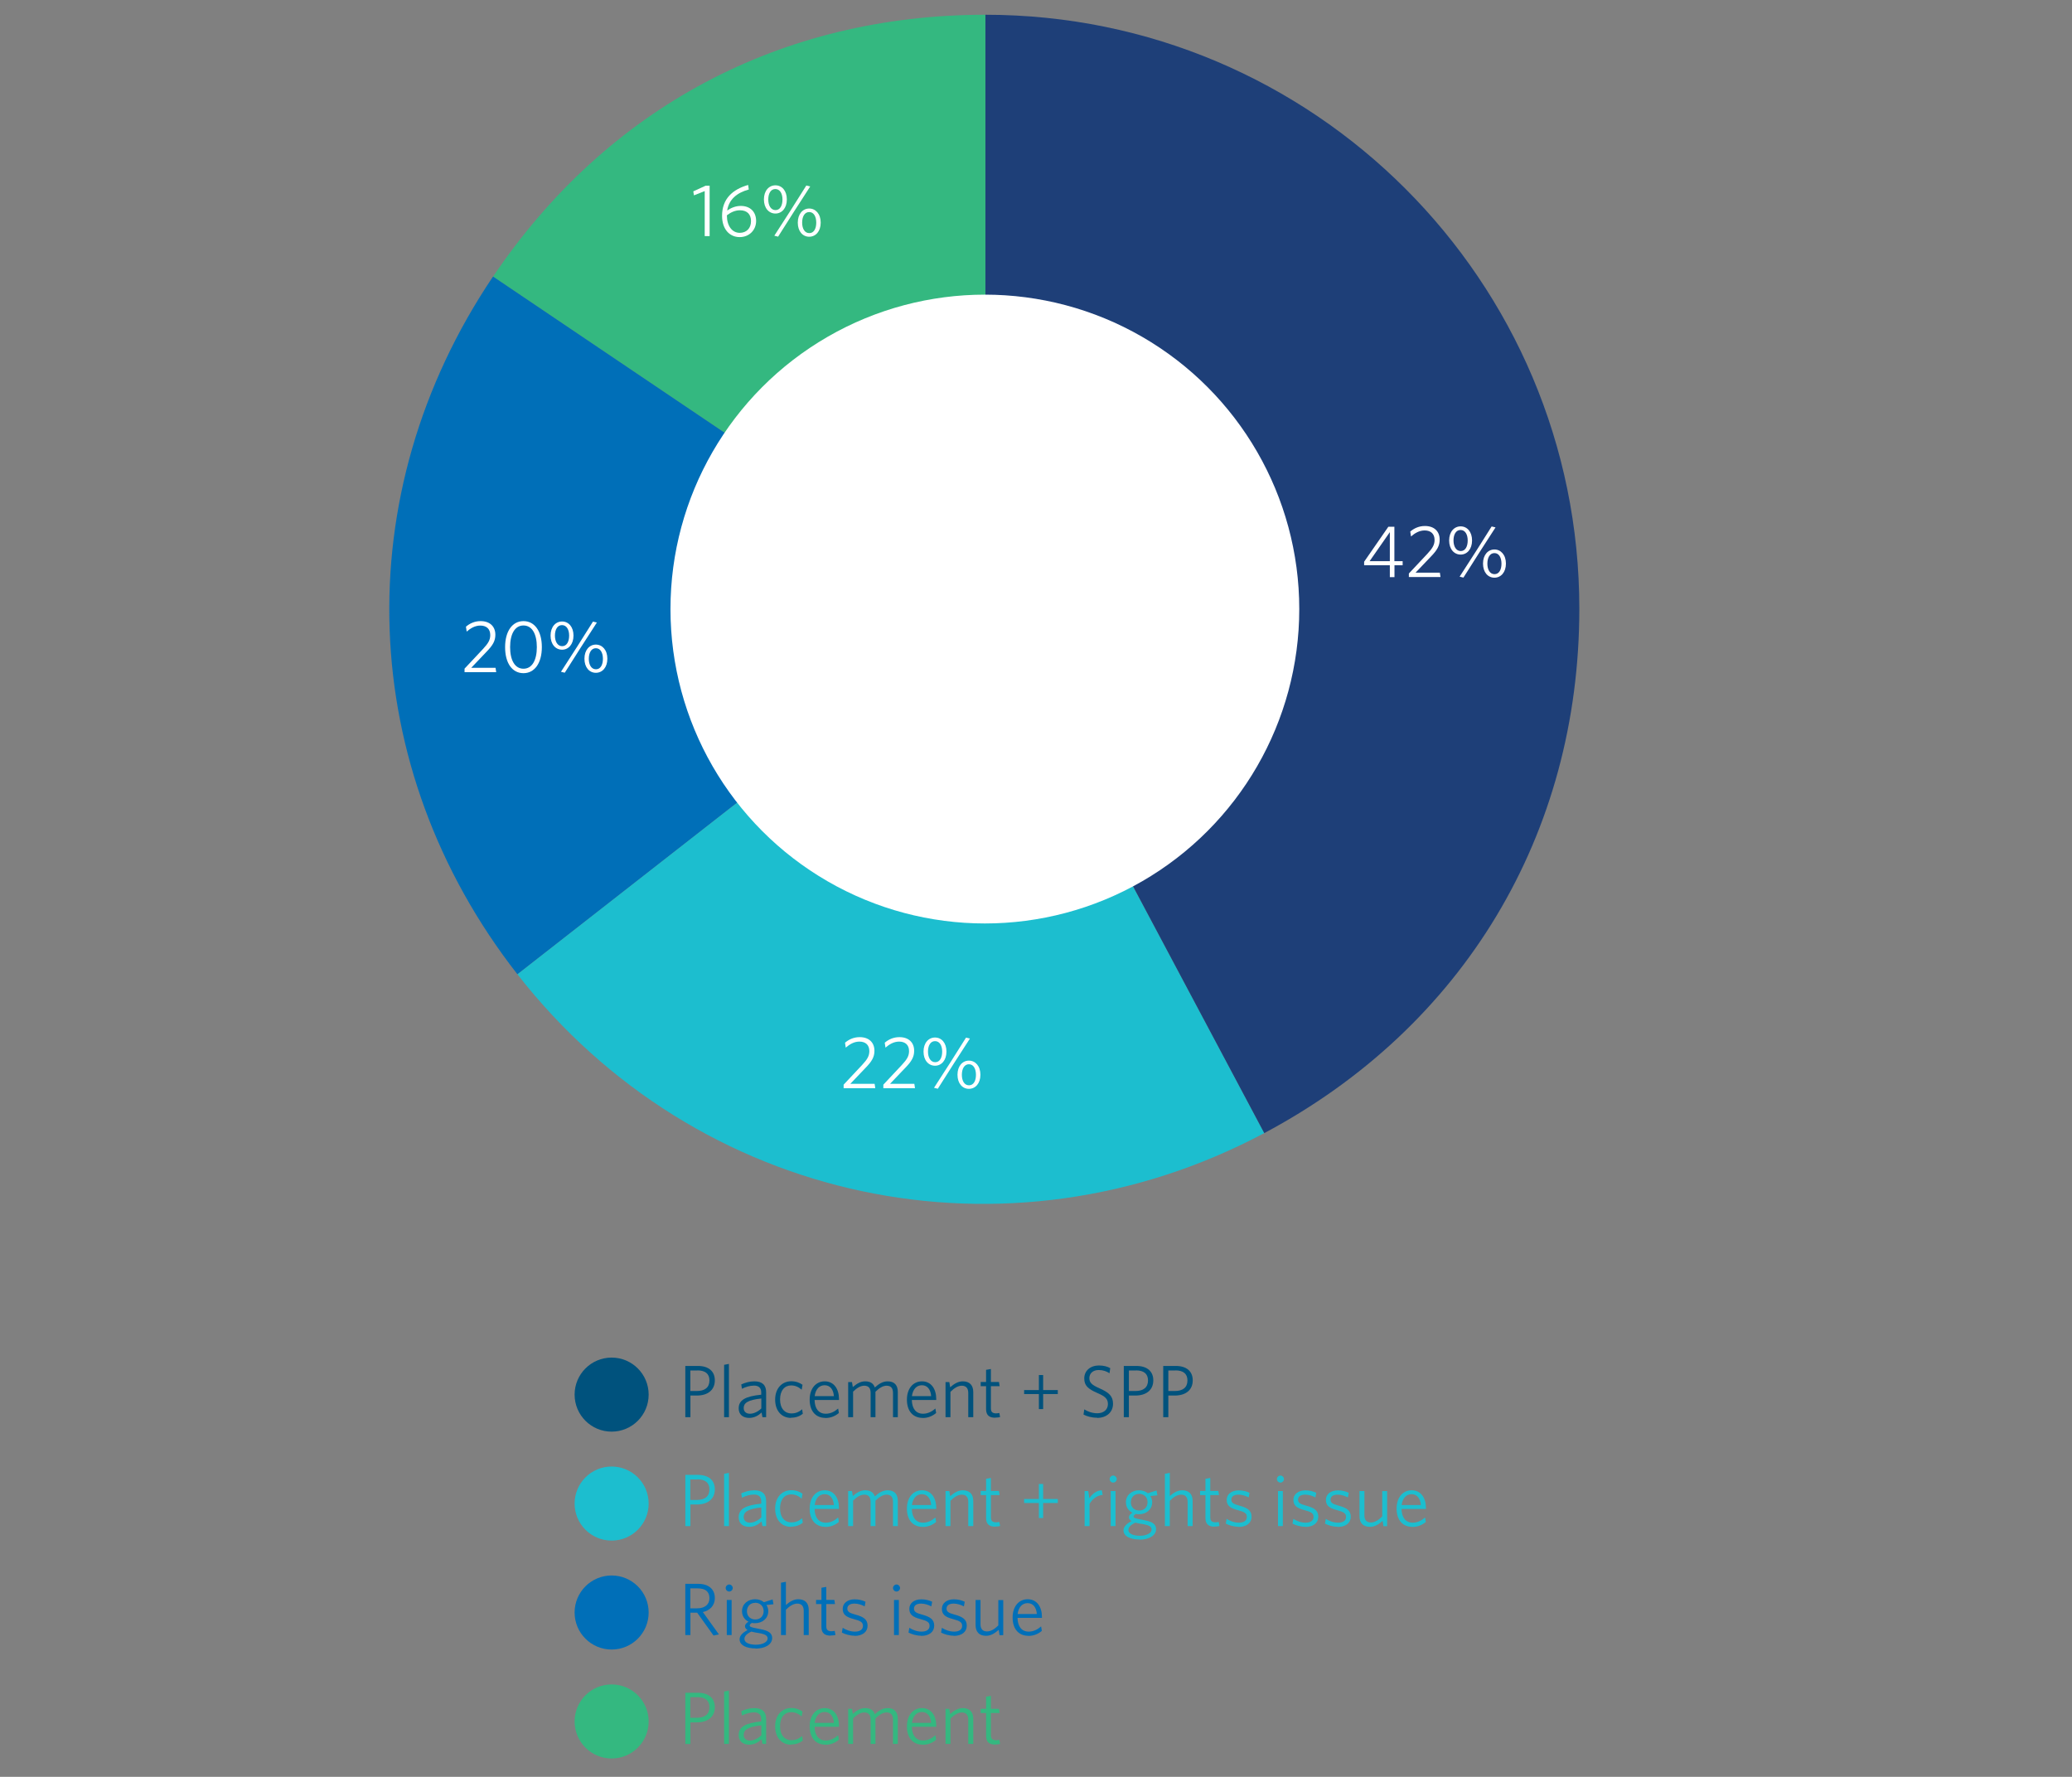 <?xml version="1.0" encoding="UTF-8"?><svg id="uuid-47129f81-4778-436f-a416-caeba3306fbe" xmlns="http://www.w3.org/2000/svg" viewBox="0 0 223.28 191.47"><rect x="0" y="0" width="223.28" height="191.47" fill="#808080" stroke="none"/><defs><style>.uuid-0e3ff35c-3320-436d-9008-645d6b674671{fill:#34b880;}.uuid-0e3ff35c-3320-436d-9008-645d6b674671,.uuid-60467d5f-795f-44cc-a317-408c46f738bd,.uuid-239510f9-6f72-4576-99ab-cf3e340004e0,.uuid-0523468e-2f6d-40d3-9c6e-929e64753282,.uuid-21d821f1-d55a-4b3e-8308-64ed56084e38,.uuid-a371ace3-68cd-4725-9217-4660273588d5{stroke-width:0px;}.uuid-60467d5f-795f-44cc-a317-408c46f738bd{fill:#fff;}.uuid-239510f9-6f72-4576-99ab-cf3e340004e0{fill:#1e3f78;}.uuid-0523468e-2f6d-40d3-9c6e-929e64753282{fill:#1cbecf;}.uuid-21d821f1-d55a-4b3e-8308-64ed56084e38{fill:#00527d;}.uuid-a371ace3-68cd-4725-9217-4660273588d5{fill:#006fb8;}</style></defs><path class="uuid-0e3ff35c-3320-436d-9008-645d6b674671" d="M106.19,65.59L53.13,29.81C65.42,11.58,84.2,1.59,106.19,1.59v64Z"/><path class="uuid-a371ace3-68cd-4725-9217-4660273588d5" d="M106.19,65.59l-50.43,39.4c-17.41-22.28-18.44-51.75-2.63-75.19l53.06,35.79Z"/><path class="uuid-0523468e-2f6d-40d3-9c6e-929e64753282" d="M106.19,65.59l30.05,56.51c-27.71,14.74-61.16,7.63-80.48-17.11l50.43-39.4Z"/><path class="uuid-239510f9-6f72-4576-99ab-cf3e340004e0" d="M106.19,65.59V1.59c35.35,0,64,28.65,64,64,0,24.32-12.48,45.09-33.95,56.51l-30.05-56.51Z"/><circle class="uuid-60467d5f-795f-44cc-a317-408c46f738bd" cx="106.13" cy="65.63" r="33.88"/><path class="uuid-60467d5f-795f-44cc-a317-408c46f738bd" d="M75.94,25.44v-4.85l-1.16.46-.07-.43,1.33-.61h.43v5.43h-.53Z"/><path class="uuid-60467d5f-795f-44cc-a317-408c46f738bd" d="M78.37,22.68c.44-.3.92-.49,1.46-.49,1,0,1.65.62,1.65,1.62s-.76,1.74-1.77,1.74c-1.1,0-1.9-.86-1.9-2.29,0-1.83,1.13-2.85,2.81-3.33l.07.49c-1.27.35-2.13,1.05-2.33,2.26ZM78.33,23.2v.03c0,1.1.56,1.86,1.38,1.86.74,0,1.22-.5,1.22-1.26,0-.7-.39-1.17-1.19-1.17-.53,0-.99.22-1.41.54Z"/><path class="uuid-60467d5f-795f-44cc-a317-408c46f738bd" d="M83.56,23.01c-.7,0-1.24-.58-1.24-1.52s.54-1.52,1.24-1.52,1.23.58,1.23,1.52-.54,1.52-1.23,1.52ZM83.55,20.37c-.5,0-.76.49-.76,1.13s.28,1.14.78,1.14.75-.5.75-1.14-.27-1.13-.77-1.13ZM83.44,25.4l1.74-2.7,1.71-2.71.42.1-1.74,2.7-1.72,2.71-.41-.1ZM87.2,25.51c-.7,0-1.23-.58-1.23-1.52s.54-1.52,1.23-1.52,1.24.58,1.24,1.52-.54,1.52-1.24,1.52ZM87.2,22.85c-.5,0-.76.5-.76,1.14s.27,1.13.77,1.13.75-.49.75-1.13-.26-1.14-.76-1.14Z"/><path class="uuid-60467d5f-795f-44cc-a317-408c46f738bd" d="M50.06,72.44v-.39l1.99-2.12c.58-.62.78-.99.78-1.5,0-.65-.4-1.02-1.07-1.02-.56,0-1.05.28-1.47.65l-.08-.53c.4-.34.92-.6,1.58-.6,1,0,1.59.58,1.59,1.47,0,.66-.27,1.13-.94,1.82l-1.66,1.74h2.62l.07.47h-3.41Z"/><path class="uuid-60467d5f-795f-44cc-a317-408c46f738bd" d="M56.41,72.54c-1.22,0-1.98-1.09-1.98-2.8s.77-2.81,1.98-2.81,1.98,1.09,1.98,2.8-.77,2.81-1.98,2.81ZM56.41,67.4c-.93,0-1.44.92-1.44,2.33s.51,2.33,1.44,2.33,1.44-.92,1.44-2.33-.51-2.33-1.44-2.33Z"/><path class="uuid-60467d5f-795f-44cc-a317-408c46f738bd" d="M60.57,70.01c-.7,0-1.24-.58-1.24-1.52s.54-1.52,1.24-1.52,1.23.58,1.23,1.52-.54,1.52-1.23,1.52ZM60.56,67.36c-.5,0-.76.49-.76,1.13s.28,1.14.78,1.14.75-.5.75-1.14-.27-1.13-.77-1.13ZM60.45,72.39l1.74-2.7,1.71-2.71.42.1-1.74,2.7-1.72,2.71-.41-.1ZM64.21,72.5c-.7,0-1.23-.58-1.23-1.52s.54-1.52,1.23-1.52,1.24.58,1.24,1.52-.54,1.52-1.24,1.52ZM64.21,69.85c-.5,0-.76.5-.76,1.14s.27,1.13.77,1.13.75-.49.75-1.13-.26-1.14-.76-1.14Z"/><path class="uuid-60467d5f-795f-44cc-a317-408c46f738bd" d="M90.91,117.27v-.39l1.99-2.12c.58-.62.78-.99.78-1.5,0-.65-.4-1.02-1.07-1.02-.56,0-1.05.28-1.47.65l-.08-.53c.4-.34.92-.6,1.58-.6,1,0,1.59.58,1.59,1.47,0,.66-.27,1.13-.94,1.82l-1.66,1.74h2.62l.07.47h-3.41Z"/><path class="uuid-60467d5f-795f-44cc-a317-408c46f738bd" d="M95.19,117.27v-.39l1.99-2.12c.58-.62.78-.99.78-1.5,0-.65-.4-1.02-1.07-1.02-.56,0-1.05.28-1.47.65l-.08-.53c.4-.34.92-.6,1.58-.6,1,0,1.59.58,1.59,1.47,0,.66-.27,1.13-.94,1.82l-1.66,1.74h2.62l.07.47h-3.41Z"/><path class="uuid-60467d5f-795f-44cc-a317-408c46f738bd" d="M100.76,114.84c-.7,0-1.24-.58-1.24-1.52s.54-1.52,1.24-1.52,1.23.58,1.23,1.52-.54,1.52-1.23,1.52ZM100.76,112.19c-.5,0-.76.49-.76,1.13s.28,1.14.78,1.14.75-.5.75-1.14-.27-1.13-.77-1.13ZM100.65,117.22l1.74-2.7,1.71-2.71.42.1-1.74,2.7-1.72,2.71-.41-.1ZM104.41,117.33c-.7,0-1.23-.58-1.23-1.52s.54-1.52,1.23-1.52,1.24.58,1.24,1.52-.54,1.52-1.24,1.52ZM104.41,114.68c-.5,0-.76.5-.76,1.14s.27,1.13.77,1.13.75-.49.75-1.13-.26-1.14-.76-1.14Z"/><path class="uuid-60467d5f-795f-44cc-a317-408c46f738bd" d="M150.27,60.91v1.28h-.5v-1.28h-2.77v-.38l2.61-3.77h.65v3.71h.89v.44h-.89ZM149.77,57.34l-2.18,3.13h2.18v-3.13Z"/><path class="uuid-60467d5f-795f-44cc-a317-408c46f738bd" d="M151.82,62.19v-.39l1.99-2.12c.58-.62.78-.99.78-1.5,0-.65-.4-1.02-1.07-1.02-.56,0-1.05.28-1.47.65l-.08-.53c.4-.34.92-.6,1.58-.6,1,0,1.59.58,1.59,1.47,0,.66-.27,1.13-.94,1.82l-1.66,1.74h2.62l.07.47h-3.41Z"/><path class="uuid-60467d5f-795f-44cc-a317-408c46f738bd" d="M157.4,59.76c-.7,0-1.24-.58-1.24-1.52s.54-1.52,1.24-1.52,1.23.58,1.23,1.52-.54,1.52-1.23,1.52ZM157.39,57.11c-.5,0-.76.49-.76,1.13s.28,1.14.78,1.14.75-.5.75-1.14-.27-1.13-.77-1.13ZM157.29,62.14l1.74-2.7,1.71-2.71.42.1-1.74,2.7-1.72,2.71-.41-.1ZM161.04,62.25c-.7,0-1.23-.58-1.23-1.52s.54-1.52,1.23-1.52,1.24.58,1.24,1.52-.54,1.52-1.24,1.52ZM161.04,59.6c-.5,0-.76.5-.76,1.14s.27,1.13.77,1.13.75-.49.75-1.13-.26-1.14-.76-1.14Z"/><path class="uuid-21d821f1-d55a-4b3e-8308-64ed56084e38" d="M75.09,150.38h-.69v2.33h-.55v-5.52h1.36c1.13,0,1.82.56,1.82,1.55,0,1.09-.81,1.64-1.94,1.64ZM75.17,147.68h-.78v2.21h.71c.84,0,1.35-.37,1.35-1.14,0-.71-.45-1.08-1.29-1.08Z"/><path class="uuid-21d821f1-d55a-4b3e-8308-64ed56084e38" d="M78.03,152.71v-5.64l.52-.1v5.74h-.52Z"/><path class="uuid-21d821f1-d55a-4b3e-8308-64ed56084e38" d="M82.16,152.71l-.09-.5c-.35.33-.79.58-1.34.58-.66,0-1.13-.36-1.13-1.03,0-.89.72-1.3,2.43-1.47v-.25c0-.51-.3-.73-.78-.73-.45,0-.89.14-1.3.34l-.07-.47c.44-.19.87-.33,1.41-.33.84,0,1.27.39,1.27,1.17v2.69h-.4ZM82.04,150.7c-1.49.15-1.9.51-1.9,1.02,0,.41.28.62.68.62s.86-.22,1.22-.57v-1.07Z"/><path class="uuid-21d821f1-d55a-4b3e-8308-64ed56084e38" d="M85.24,152.79c-.97,0-1.71-.72-1.71-1.97s.77-1.98,1.74-1.98c.51,0,.92.17,1.21.38l-.09.53c-.35-.3-.7-.46-1.14-.46-.69,0-1.19.54-1.19,1.51s.51,1.51,1.22,1.51c.4,0,.78-.12,1.16-.45l.07.49c-.35.27-.76.42-1.28.42Z"/><path class="uuid-21d821f1-d55a-4b3e-8308-64ed56084e38" d="M88.95,152.79c-.99,0-1.7-.67-1.7-1.97,0-1.22.69-1.97,1.62-1.97,1.02,0,1.54.85,1.54,1.9v.11h-2.63c.02.94.45,1.48,1.21,1.48.5,0,.94-.22,1.33-.56l.08.48c-.38.32-.86.54-1.45.54ZM87.79,150.44h2.07c-.05-.68-.38-1.17-1-1.17-.55,0-.97.41-1.07,1.17Z"/><path class="uuid-21d821f1-d55a-4b3e-8308-64ed56084e38" d="M96.23,152.71v-2.61c0-.49-.2-.78-.69-.78-.39,0-.78.24-1.2.65v2.74h-.52v-2.61c0-.49-.2-.78-.69-.78-.39,0-.79.24-1.2.64v2.75h-.53v-3.78h.41l.09.54c.41-.36.83-.62,1.33-.62.58,0,.9.24,1.04.66.42-.38.86-.66,1.38-.66.75,0,1.1.43,1.1,1.15v2.71h-.53Z"/><path class="uuid-21d821f1-d55a-4b3e-8308-64ed56084e38" d="M99.43,152.79c-.99,0-1.7-.67-1.7-1.97,0-1.22.69-1.97,1.62-1.97,1.02,0,1.54.85,1.54,1.9v.11h-2.63c.02.94.45,1.48,1.21,1.48.5,0,.94-.22,1.33-.56l.08.48c-.38.32-.86.54-1.45.54ZM98.27,150.44h2.07c-.05-.68-.38-1.17-1-1.17-.55,0-.97.41-1.07,1.17Z"/><path class="uuid-21d821f1-d55a-4b3e-8308-64ed56084e38" d="M104.34,152.71v-2.61c0-.49-.22-.78-.7-.78-.4,0-.81.25-1.22.66v2.73h-.53v-3.78h.41l.09.56c.42-.37.85-.64,1.36-.64.75,0,1.13.43,1.13,1.16v2.7h-.53Z"/><path class="uuid-21d821f1-d55a-4b3e-8308-64ed56084e38" d="M107.24,152.77c-.59,0-.98-.23-.98-.93v-2.47h-.58v-.45h.58v-1.31l.52-.09v1.4h.87l.07.45h-.94v2.38c0,.38.15.55.56.55.12,0,.26-.02.35-.04l.08.44c-.11.03-.3.06-.53.06Z"/><path class="uuid-21d821f1-d55a-4b3e-8308-64ed56084e38" d="M112.41,150.22v1.62h-.46v-1.62h-1.59v-.43h1.59v-1.62h.46v1.62h1.58v.43h-1.58Z"/><path class="uuid-21d821f1-d55a-4b3e-8308-64ed56084e38" d="M118.22,152.77c-.59,0-1.1-.15-1.46-.34l.08-.56c.34.22.85.42,1.41.42.65,0,1.14-.37,1.14-.99,0-.54-.27-.82-1.11-1.18-1.06-.46-1.44-.82-1.44-1.59,0-.83.67-1.39,1.58-1.39.52,0,.93.12,1.22.29l-.08.55c-.31-.21-.7-.35-1.16-.35-.65,0-1.01.39-1.01.87s.26.74,1.11,1.11c1.02.45,1.44.85,1.44,1.66,0,.94-.74,1.52-1.71,1.52Z"/><path class="uuid-21d821f1-d55a-4b3e-8308-64ed56084e38" d="M122.34,150.38h-.69v2.33h-.55v-5.52h1.36c1.13,0,1.82.56,1.82,1.55,0,1.09-.81,1.64-1.94,1.64ZM122.43,147.68h-.78v2.21h.71c.84,0,1.35-.37,1.35-1.14,0-.71-.45-1.08-1.29-1.08Z"/><path class="uuid-21d821f1-d55a-4b3e-8308-64ed56084e38" d="M126.59,150.38h-.69v2.33h-.55v-5.52h1.36c1.13,0,1.82.56,1.82,1.55,0,1.09-.81,1.64-1.94,1.64ZM126.68,147.68h-.78v2.21h.71c.84,0,1.35-.37,1.35-1.14,0-.71-.45-1.08-1.29-1.08Z"/><circle class="uuid-21d821f1-d55a-4b3e-8308-64ed56084e38" cx="65.91" cy="150.28" r="3.99"/><path class="uuid-0523468e-2f6d-40d3-9c6e-929e64753282" d="M75.09,162.12h-.69v2.33h-.55v-5.52h1.36c1.13,0,1.82.56,1.82,1.55,0,1.09-.81,1.64-1.94,1.64ZM75.17,159.42h-.78v2.21h.71c.84,0,1.35-.37,1.35-1.14,0-.71-.45-1.08-1.29-1.08Z"/><path class="uuid-0523468e-2f6d-40d3-9c6e-929e64753282" d="M78.03,164.45v-5.64l.52-.1v5.74h-.52Z"/><path class="uuid-0523468e-2f6d-40d3-9c6e-929e64753282" d="M82.16,164.45l-.09-.5c-.35.33-.79.58-1.34.58-.66,0-1.13-.36-1.13-1.03,0-.89.72-1.3,2.43-1.47v-.25c0-.51-.3-.73-.78-.73-.45,0-.89.14-1.3.34l-.07-.47c.44-.19.87-.33,1.41-.33.84,0,1.27.39,1.27,1.17v2.69h-.4ZM82.04,162.44c-1.49.15-1.9.51-1.9,1.02,0,.41.28.62.68.62s.86-.22,1.22-.57v-1.07Z"/><path class="uuid-0523468e-2f6d-40d3-9c6e-929e64753282" d="M85.24,164.53c-.97,0-1.71-.72-1.71-1.97s.77-1.98,1.74-1.98c.51,0,.92.17,1.21.38l-.09.53c-.35-.3-.7-.46-1.14-.46-.69,0-1.19.54-1.19,1.51s.51,1.51,1.22,1.51c.4,0,.78-.12,1.16-.45l.07.49c-.35.27-.76.42-1.28.42Z"/><path class="uuid-0523468e-2f6d-40d3-9c6e-929e64753282" d="M88.95,164.53c-.99,0-1.7-.67-1.7-1.97,0-1.22.69-1.97,1.62-1.97,1.02,0,1.54.85,1.54,1.9v.11h-2.63c.02.93.45,1.48,1.21,1.48.5,0,.94-.22,1.33-.56l.08.48c-.38.32-.86.54-1.45.54ZM87.79,162.18h2.07c-.05-.68-.38-1.17-1-1.17-.55,0-.97.41-1.07,1.17Z"/><path class="uuid-0523468e-2f6d-40d3-9c6e-929e64753282" d="M96.23,164.45v-2.61c0-.49-.2-.78-.69-.78-.39,0-.78.24-1.2.65v2.74h-.52v-2.61c0-.49-.2-.78-.69-.78-.39,0-.79.24-1.2.64v2.75h-.53v-3.78h.41l.09.54c.41-.36.83-.62,1.33-.62.58,0,.9.24,1.04.66.42-.38.86-.66,1.38-.66.75,0,1.1.43,1.1,1.15v2.71h-.53Z"/><path class="uuid-0523468e-2f6d-40d3-9c6e-929e64753282" d="M99.43,164.53c-.99,0-1.7-.67-1.7-1.97,0-1.22.69-1.97,1.62-1.97,1.02,0,1.54.85,1.54,1.9v.11h-2.63c.02.93.45,1.48,1.21,1.48.5,0,.94-.22,1.33-.56l.08.48c-.38.32-.86.54-1.45.54ZM98.27,162.18h2.07c-.05-.68-.38-1.17-1-1.17-.55,0-.97.41-1.07,1.17Z"/><path class="uuid-0523468e-2f6d-40d3-9c6e-929e64753282" d="M104.34,164.45v-2.61c0-.49-.22-.78-.7-.78-.4,0-.81.25-1.22.66v2.73h-.53v-3.78h.41l.09.56c.42-.37.85-.64,1.36-.64.75,0,1.13.43,1.13,1.16v2.7h-.53Z"/><path class="uuid-0523468e-2f6d-40d3-9c6e-929e64753282" d="M107.24,164.51c-.59,0-.98-.23-.98-.93v-2.47h-.58v-.45h.58v-1.31l.52-.09v1.4h.87l.07.45h-.94v2.38c0,.38.15.55.56.55.12,0,.26-.02.35-.04l.08.44c-.11.03-.3.06-.53.06Z"/><path class="uuid-0523468e-2f6d-40d3-9c6e-929e64753282" d="M112.41,161.96v1.62h-.46v-1.62h-1.59v-.43h1.59v-1.62h.46v1.62h1.58v.43h-1.58Z"/><path class="uuid-0523468e-2f6d-40d3-9c6e-929e64753282" d="M117.41,162.07v2.38h-.53v-3.78h.39l.12.78c.28-.42.72-.84,1.34-.86l.09.5c-.62.04-1.16.49-1.42.99Z"/><path class="uuid-0523468e-2f6d-40d3-9c6e-929e64753282" d="M119.96,159.76c-.21,0-.38-.18-.38-.38s.18-.38.38-.38.38.18.38.38-.17.38-.38.38ZM119.69,164.45v-3.78h.52v3.78h-.52Z"/><path class="uuid-0523468e-2f6d-40d3-9c6e-929e64753282" d="M122.8,165.89c-.98,0-1.73-.33-1.73-.98,0-.38.3-.71.86-1-.19-.12-.28-.26-.28-.4,0-.19.13-.35.38-.5-.42-.21-.7-.61-.7-1.13,0-.8.66-1.29,1.4-1.29.38,0,.7.11.96.32l.94-.3.09.52-.76.08c.13.19.2.42.2.67,0,.8-.66,1.29-1.42,1.29-.11,0-.22,0-.34-.03-.16.09-.24.18-.24.27,0,.15.15.21.85.34l.28.06c.84.15,1.29.4,1.29.96,0,.73-.82,1.14-1.8,1.14ZM122.36,164.07c-.52.24-.76.5-.76.8,0,.39.5.62,1.24.62s1.26-.3,1.26-.67c0-.3-.24-.46-.91-.58l-.37-.06c-.19-.04-.32-.06-.46-.1ZM122.74,160.98c-.54,0-.88.39-.88.91,0,.49.34.88.9.88s.9-.38.9-.9-.37-.9-.91-.9Z"/><path class="uuid-0523468e-2f6d-40d3-9c6e-929e64753282" d="M127.98,164.45v-2.61c0-.49-.22-.78-.7-.78-.4,0-.81.25-1.22.66v2.73h-.53v-5.64l.53-.1v2.5c.39-.34.82-.62,1.33-.62.75,0,1.13.43,1.13,1.15v2.71h-.53Z"/><path class="uuid-0523468e-2f6d-40d3-9c6e-929e64753282" d="M130.88,164.51c-.59,0-.98-.23-.98-.93v-2.47h-.58v-.45h.58v-1.31l.52-.09v1.4h.87l.07.45h-.94v2.38c0,.38.15.55.56.55.12,0,.26-.02.35-.04l.08.44c-.11.03-.3.06-.53.06Z"/><path class="uuid-0523468e-2f6d-40d3-9c6e-929e64753282" d="M133.45,164.52c-.5,0-1.03-.16-1.36-.34l.09-.51c.35.22.82.41,1.32.41.53,0,.86-.22.86-.61s-.22-.54-.97-.74c-.84-.22-1.2-.49-1.2-1.11,0-.59.5-1.02,1.29-1.02.45,0,.84.1,1.17.26l-.09.5c-.34-.18-.73-.3-1.1-.3-.52,0-.77.22-.77.54s.21.47.85.64c.9.24,1.33.53,1.33,1.2s-.54,1.1-1.41,1.1Z"/><path class="uuid-0523468e-2f6d-40d3-9c6e-929e64753282" d="M137.98,159.76c-.21,0-.38-.18-.38-.38s.18-.38.38-.38.38.18.38.38-.17.38-.38.38ZM137.72,164.45v-3.78h.52v3.78h-.52Z"/><path class="uuid-0523468e-2f6d-40d3-9c6e-929e64753282" d="M140.64,164.52c-.5,0-1.03-.16-1.36-.34l.09-.51c.35.22.82.41,1.32.41.53,0,.86-.22.86-.61s-.22-.54-.97-.74c-.84-.22-1.2-.49-1.2-1.11,0-.59.5-1.02,1.29-1.02.45,0,.84.1,1.17.26l-.09.5c-.34-.18-.73-.3-1.1-.3-.52,0-.77.22-.77.54s.21.47.85.64c.9.24,1.33.53,1.33,1.2s-.54,1.1-1.41,1.1Z"/><path class="uuid-0523468e-2f6d-40d3-9c6e-929e64753282" d="M144.14,164.52c-.5,0-1.03-.16-1.36-.34l.09-.51c.35.22.82.41,1.32.41.53,0,.86-.22.86-.61s-.22-.54-.97-.74c-.84-.22-1.2-.49-1.2-1.11,0-.59.5-1.02,1.29-1.02.45,0,.84.1,1.17.26l-.09.5c-.34-.18-.73-.3-1.1-.3-.52,0-.77.22-.77.54s.21.47.85.64c.9.24,1.33.53,1.33,1.2s-.54,1.1-1.41,1.1Z"/><path class="uuid-0523468e-2f6d-40d3-9c6e-929e64753282" d="M149.08,164.45l-.09-.56c-.42.37-.85.64-1.36.64-.76,0-1.13-.44-1.13-1.16v-2.7h.53v2.61c0,.49.22.78.7.78.4,0,.81-.24,1.22-.65v-2.73h.53v3.78h-.41Z"/><path class="uuid-0523468e-2f6d-40d3-9c6e-929e64753282" d="M152.2,164.53c-.99,0-1.7-.67-1.7-1.97,0-1.22.69-1.97,1.62-1.97,1.02,0,1.54.85,1.54,1.9v.11h-2.63c.02.93.45,1.48,1.21,1.48.5,0,.94-.22,1.33-.56l.08.48c-.38.32-.86.54-1.45.54ZM151.04,162.18h2.07c-.05-.68-.38-1.17-1-1.17-.55,0-.97.41-1.07,1.17Z"/><circle class="uuid-0523468e-2f6d-40d3-9c6e-929e64753282" cx="65.91" cy="162.02" r="3.99"/><path class="uuid-a371ace3-68cd-4725-9217-4660273588d5" d="M76.89,176.24l-1.76-2.46h-.73v2.41h-.55v-5.52h1.4c1.1,0,1.78.57,1.78,1.52,0,.86-.57,1.36-1.29,1.52l1.73,2.41-.58.12ZM75.21,171.16h-.82v2.15h.72c.82,0,1.34-.39,1.34-1.09s-.42-1.06-1.25-1.06Z"/><path class="uuid-a371ace3-68cd-4725-9217-4660273588d5" d="M78.58,171.5c-.21,0-.38-.18-.38-.38s.18-.38.38-.38.38.18.38.38-.17.38-.38.38ZM78.32,176.19v-3.78h.52v3.78h-.52Z"/><path class="uuid-a371ace3-68cd-4725-9217-4660273588d5" d="M81.43,177.63c-.98,0-1.73-.33-1.73-.98,0-.38.3-.71.86-1-.19-.12-.28-.26-.28-.4,0-.19.13-.35.38-.5-.42-.21-.7-.61-.7-1.13,0-.8.66-1.29,1.4-1.29.38,0,.7.11.96.32l.94-.3.09.52-.76.08c.13.19.2.42.2.67,0,.8-.66,1.29-1.42,1.29-.11,0-.22,0-.34-.03-.16.09-.24.18-.24.27,0,.15.15.21.85.34l.28.06c.84.15,1.29.4,1.29.96,0,.73-.82,1.14-1.8,1.14ZM80.98,175.81c-.52.24-.76.5-.76.8,0,.39.5.62,1.24.62s1.26-.3,1.26-.67c0-.3-.24-.46-.91-.58l-.37-.06c-.19-.04-.32-.06-.46-.1ZM81.37,172.72c-.54,0-.88.39-.88.91,0,.49.34.88.9.88s.9-.38.9-.9-.37-.9-.91-.9Z"/><path class="uuid-a371ace3-68cd-4725-9217-4660273588d5" d="M86.61,176.19v-2.61c0-.49-.22-.78-.7-.78-.4,0-.81.25-1.22.66v2.73h-.53v-5.64l.53-.1v2.5c.39-.34.82-.62,1.33-.62.75,0,1.13.43,1.13,1.15v2.71h-.53Z"/><path class="uuid-a371ace3-68cd-4725-9217-4660273588d5" d="M89.5,176.25c-.59,0-.98-.23-.98-.93v-2.47h-.58v-.45h.58v-1.31l.52-.09v1.4h.87l.07.45h-.94v2.38c0,.38.15.55.56.55.12,0,.26-.02.35-.04l.08.44c-.11.03-.3.06-.53.06Z"/><path class="uuid-a371ace3-68cd-4725-9217-4660273588d5" d="M92.08,176.26c-.5,0-1.03-.16-1.36-.34l.09-.51c.35.22.82.41,1.32.41.53,0,.86-.22.86-.61s-.22-.54-.98-.74c-.84-.22-1.2-.49-1.2-1.11,0-.59.5-1.02,1.29-1.02.45,0,.84.1,1.17.26l-.09.5c-.34-.18-.73-.3-1.1-.3-.52,0-.77.22-.77.54s.21.47.85.64c.9.24,1.33.53,1.33,1.2s-.54,1.1-1.41,1.1Z"/><path class="uuid-a371ace3-68cd-4725-9217-4660273588d5" d="M96.61,171.5c-.21,0-.38-.18-.38-.38s.18-.38.38-.38.38.18.38.38-.17.38-.38.38ZM96.34,176.19v-3.78h.52v3.78h-.52Z"/><path class="uuid-a371ace3-68cd-4725-9217-4660273588d5" d="M99.26,176.26c-.5,0-1.03-.16-1.36-.34l.09-.51c.35.22.82.41,1.32.41.53,0,.86-.22.86-.61s-.22-.54-.98-.74c-.84-.22-1.2-.49-1.2-1.11,0-.59.5-1.02,1.29-1.02.45,0,.84.1,1.17.26l-.09.5c-.34-.18-.73-.3-1.1-.3-.52,0-.77.22-.77.54s.21.47.85.64c.9.24,1.33.53,1.33,1.2s-.54,1.1-1.41,1.1Z"/><path class="uuid-a371ace3-68cd-4725-9217-4660273588d5" d="M102.77,176.26c-.5,0-1.03-.16-1.36-.34l.09-.51c.35.22.82.41,1.32.41.53,0,.86-.22.86-.61s-.22-.54-.98-.74c-.84-.22-1.2-.49-1.2-1.11,0-.59.5-1.02,1.29-1.02.45,0,.84.1,1.17.26l-.09.5c-.34-.18-.73-.3-1.1-.3-.52,0-.77.22-.77.54s.21.47.85.64c.9.24,1.33.53,1.33,1.2s-.54,1.1-1.41,1.1Z"/><path class="uuid-a371ace3-68cd-4725-9217-4660273588d5" d="M107.71,176.19l-.09-.56c-.42.37-.85.64-1.36.64-.76,0-1.13-.44-1.13-1.16v-2.7h.53v2.61c0,.49.22.78.7.78.4,0,.81-.24,1.22-.65v-2.73h.53v3.78h-.41Z"/><path class="uuid-a371ace3-68cd-4725-9217-4660273588d5" d="M110.82,176.27c-.99,0-1.7-.67-1.7-1.97,0-1.22.69-1.97,1.62-1.97,1.02,0,1.54.85,1.54,1.9v.11h-2.63c.02.94.45,1.48,1.21,1.48.5,0,.94-.22,1.33-.56l.08.48c-.38.32-.86.54-1.45.54ZM109.66,173.92h2.07c-.05-.68-.38-1.17-1-1.17-.55,0-.97.41-1.07,1.17Z"/><circle class="uuid-a371ace3-68cd-4725-9217-4660273588d5" cx="65.91" cy="173.76" r="3.99"/><path class="uuid-0e3ff35c-3320-436d-9008-645d6b674671" d="M75.09,185.6h-.69v2.33h-.55v-5.52h1.36c1.13,0,1.82.56,1.82,1.55,0,1.09-.81,1.64-1.94,1.64ZM75.17,182.89h-.78v2.21h.71c.84,0,1.35-.37,1.35-1.14,0-.71-.45-1.08-1.29-1.08Z"/><path class="uuid-0e3ff35c-3320-436d-9008-645d6b674671" d="M78.03,187.92v-5.64l.52-.1v5.74h-.52Z"/><path class="uuid-0e3ff35c-3320-436d-9008-645d6b674671" d="M82.16,187.92l-.09-.5c-.35.33-.79.58-1.34.58-.66,0-1.13-.36-1.13-1.03,0-.89.72-1.3,2.43-1.47v-.25c0-.51-.3-.73-.78-.73-.45,0-.89.14-1.3.34l-.07-.47c.44-.19.87-.33,1.41-.33.84,0,1.27.39,1.27,1.17v2.69h-.4ZM82.04,185.92c-1.49.15-1.9.51-1.9,1.02,0,.41.28.62.68.62s.86-.22,1.22-.57v-1.07Z"/><path class="uuid-0e3ff35c-3320-436d-9008-645d6b674671" d="M85.24,188c-.97,0-1.71-.72-1.71-1.97s.77-1.98,1.74-1.98c.51,0,.92.17,1.21.38l-.09.53c-.35-.3-.7-.46-1.14-.46-.69,0-1.19.54-1.19,1.51s.51,1.51,1.22,1.51c.4,0,.78-.12,1.16-.45l.07.49c-.35.27-.76.42-1.28.42Z"/><path class="uuid-0e3ff35c-3320-436d-9008-645d6b674671" d="M88.95,188c-.99,0-1.7-.67-1.7-1.97,0-1.22.69-1.97,1.62-1.97,1.02,0,1.54.85,1.54,1.9v.11h-2.63c.02.93.45,1.48,1.21,1.48.5,0,.94-.22,1.33-.56l.08.48c-.38.32-.86.54-1.45.54ZM87.79,185.65h2.07c-.05-.68-.38-1.17-1-1.17-.55,0-.97.41-1.07,1.17Z"/><path class="uuid-0e3ff35c-3320-436d-9008-645d6b674671" d="M96.23,187.92v-2.61c0-.49-.2-.78-.69-.78-.39,0-.78.24-1.2.65v2.74h-.52v-2.61c0-.49-.2-.78-.69-.78-.39,0-.79.24-1.2.64v2.75h-.53v-3.78h.41l.09.54c.41-.36.83-.62,1.33-.62.58,0,.9.24,1.04.66.42-.38.86-.66,1.38-.66.75,0,1.1.43,1.1,1.15v2.71h-.53Z"/><path class="uuid-0e3ff35c-3320-436d-9008-645d6b674671" d="M99.43,188c-.99,0-1.7-.67-1.7-1.97,0-1.22.69-1.97,1.62-1.97,1.02,0,1.54.85,1.54,1.9v.11h-2.63c.02.93.45,1.48,1.21,1.48.5,0,.94-.22,1.33-.56l.08.48c-.38.32-.86.54-1.45.54ZM98.27,185.65h2.07c-.05-.68-.38-1.17-1-1.17-.55,0-.97.41-1.07,1.17Z"/><path class="uuid-0e3ff35c-3320-436d-9008-645d6b674671" d="M104.34,187.92v-2.61c0-.49-.22-.78-.7-.78-.4,0-.81.25-1.22.66v2.73h-.53v-3.78h.41l.09.56c.42-.37.85-.64,1.36-.64.75,0,1.13.43,1.13,1.16v2.7h-.53Z"/><path class="uuid-0e3ff35c-3320-436d-9008-645d6b674671" d="M107.24,187.99c-.59,0-.98-.23-.98-.93v-2.47h-.58v-.45h.58v-1.31l.52-.09v1.4h.87l.07.45h-.94v2.38c0,.38.15.55.56.55.12,0,.26-.02.35-.04l.08.44c-.11.03-.3.06-.53.06Z"/><circle class="uuid-0e3ff35c-3320-436d-9008-645d6b674671" cx="65.91" cy="185.5" r="3.99"/></svg>